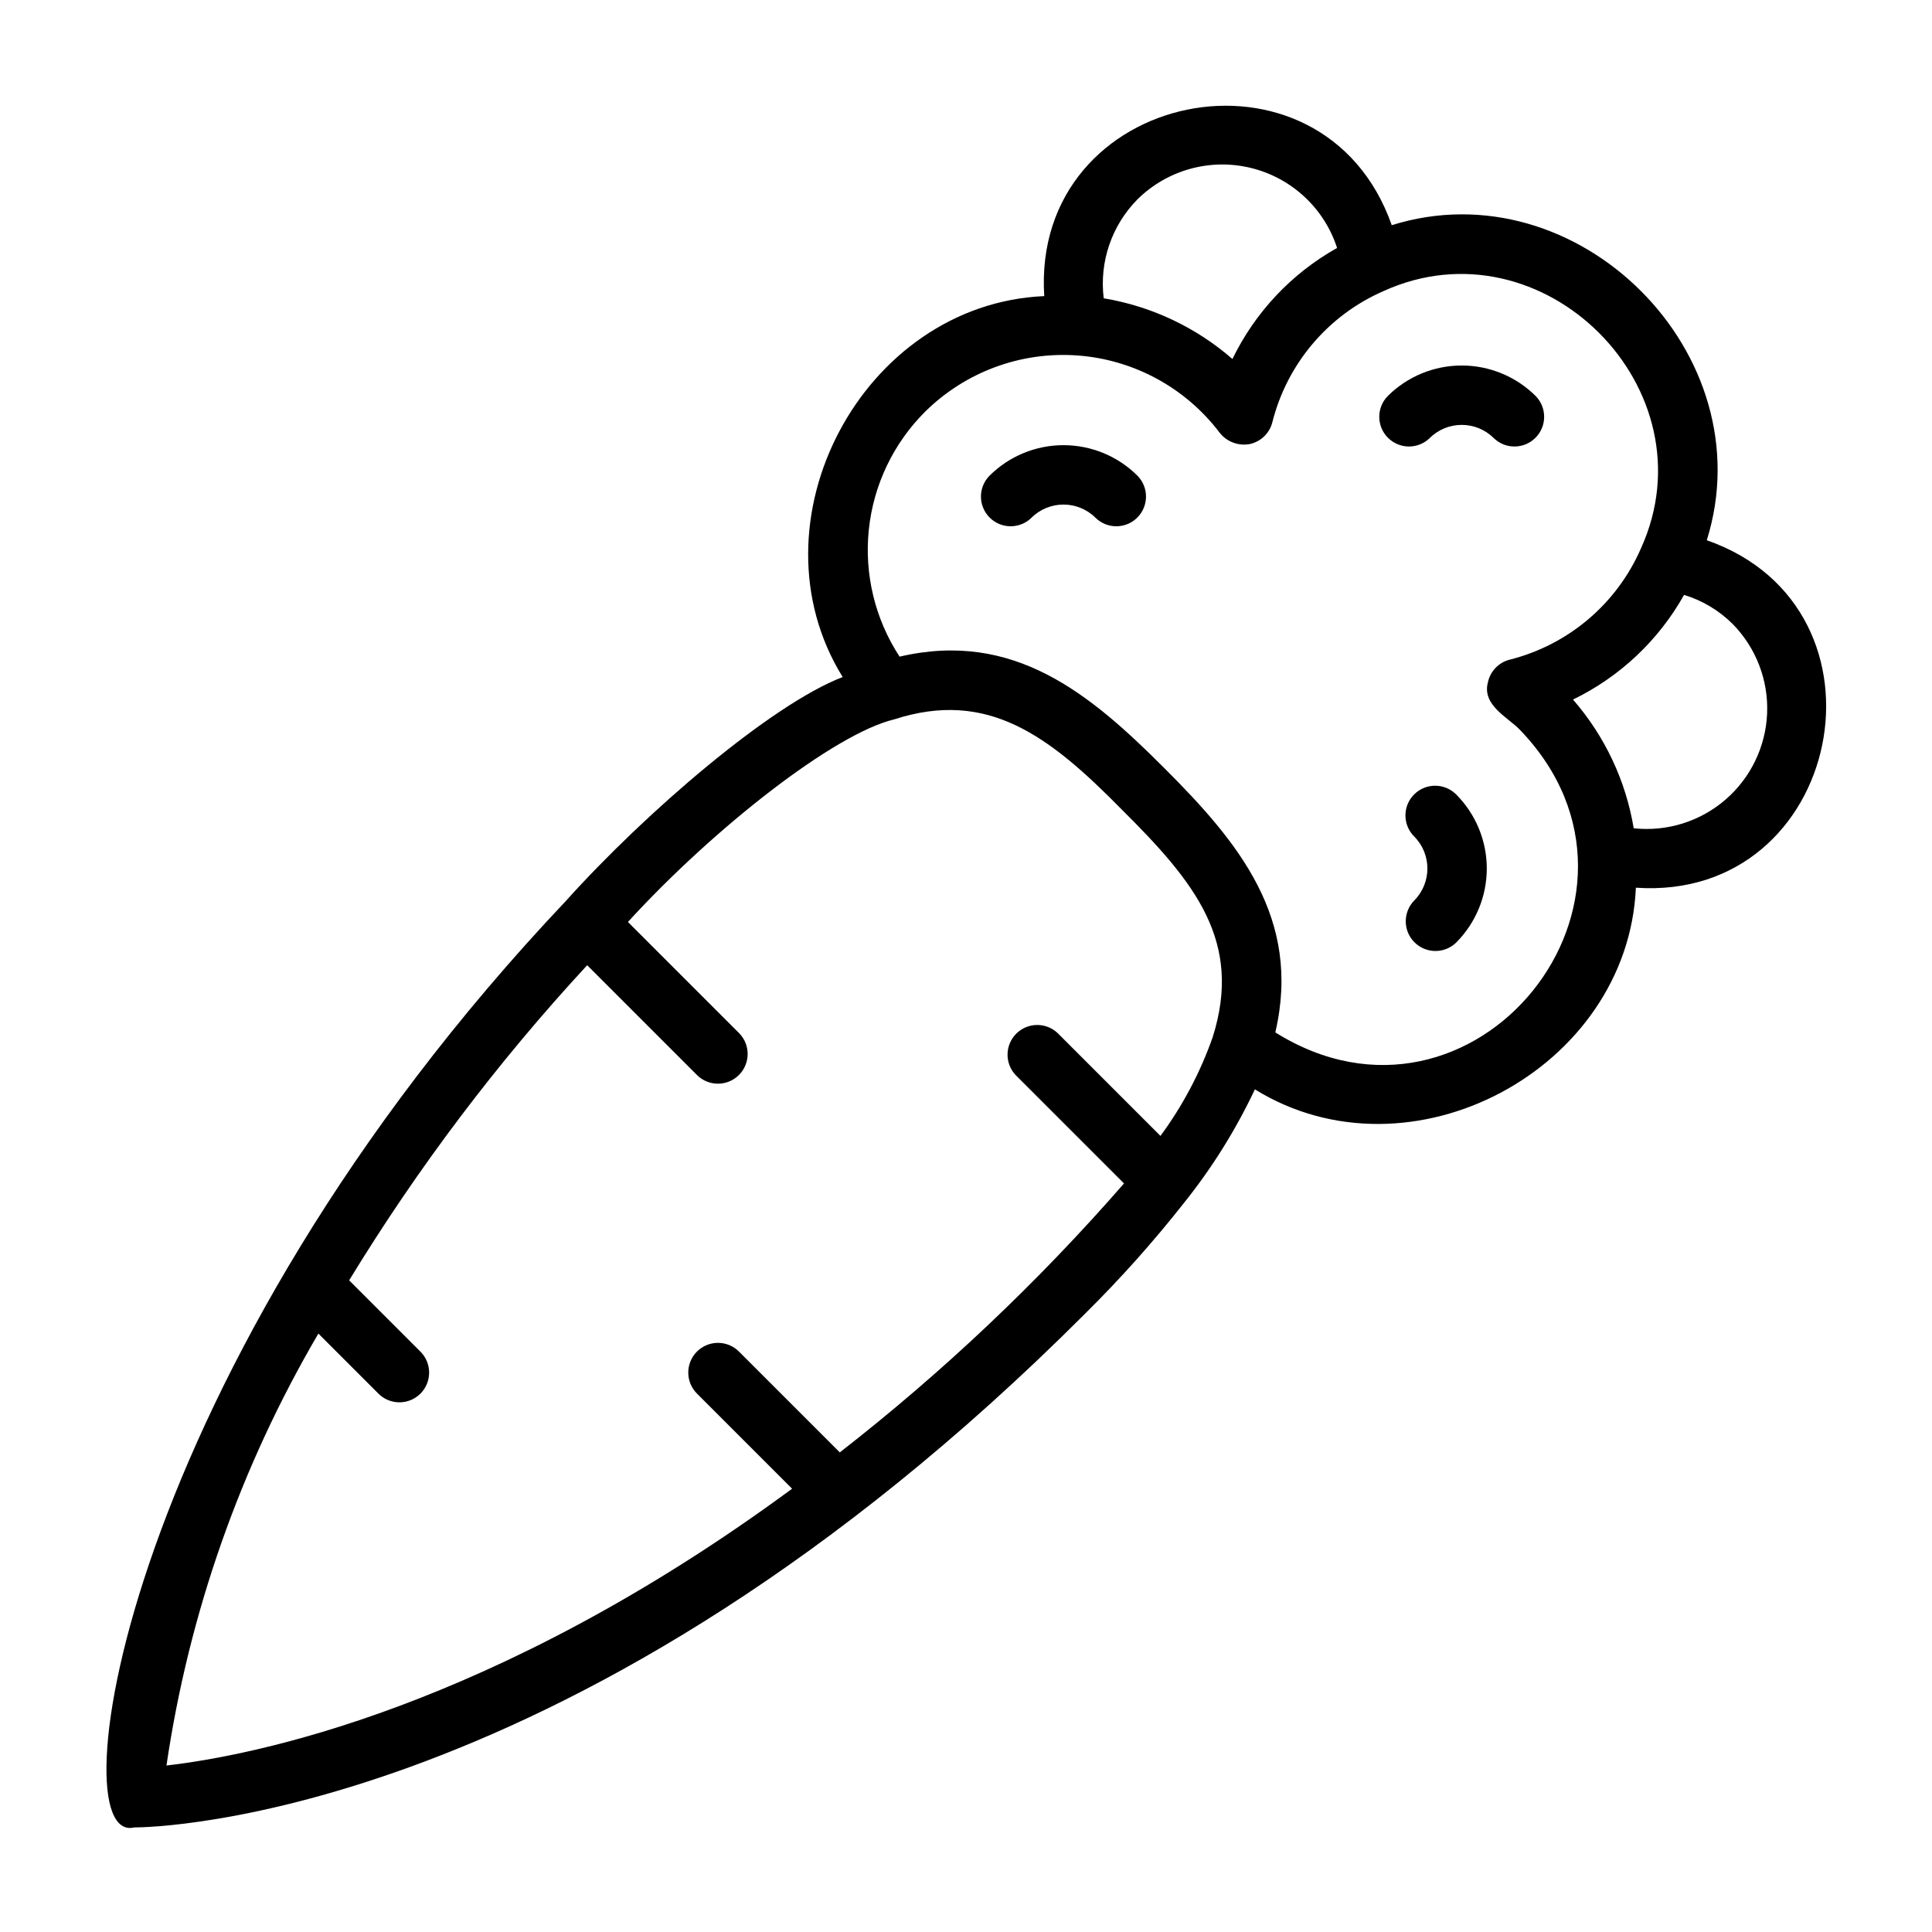 <?xml version="1.0" encoding="UTF-8"?>
<!-- Uploaded to: ICON Repo, www.svgrepo.com, Generator: ICON Repo Mixer Tools -->
<svg fill="#000000" width="800px" height="800px" version="1.1" viewBox="144 144 512 512" xmlns="http://www.w3.org/2000/svg">
 <g>
  <path d="m179.58 628.29c4.727 0 117.38-1.547 251.81-135.98v-0.004c9.414-9.297 18.234-19.172 26.418-29.57 7.406-9.246 13.699-19.328 18.75-30.043 41.184 25.469 98.844-5.273 100.97-53.445 54.742 3.793 70.668-73.965 18.789-92.078 15.457-49.348-34.156-98.945-83.488-83.492-18.25-51.871-95.605-36.043-92.094 18.793-48.254 2.098-78.801 59.949-53.418 100.95-18.926 7.266-52.191 35.781-73.422 59.418-117.2 123.91-134.86 250.44-114.32 245.45zm423.61-318.91c6.188 6.305 9.488 14.891 9.113 23.719s-4.387 17.105-11.086 22.863c-6.699 5.762-15.484 8.488-24.266 7.539-2.102-12.641-7.672-24.449-16.09-34.109 12.414-6.023 22.688-15.703 29.434-27.738 4.867 1.477 9.293 4.133 12.895 7.727zm-157.73-112.57c7.898-7.789 19.266-10.934 30.043-8.305 10.773 2.629 19.418 10.652 22.84 21.203-12.035 6.742-21.715 17.016-27.738 29.43-9.66-8.414-21.469-13.984-34.109-16.086-1.191-9.656 2.113-19.328 8.965-26.242zm-56.285 56.285c10.664-10.539 25.355-15.969 40.312-14.895 14.953 1.078 28.719 8.555 37.762 20.512 1.875 2.356 4.883 3.5 7.852 2.992 2.973-0.602 5.336-2.856 6.082-5.793 3.906-15.535 14.793-28.383 29.48-34.777 42.195-19.164 87.363 26.023 68.203 68.203v-0.004c-6.398 14.688-19.242 25.578-34.777 29.484-2.941 0.742-5.195 3.109-5.793 6.082-1.582 6.039 5.449 9.254 8.605 12.625 42.754 44.555-12.379 112.96-64.926 80.074 7.051-30.324-9.875-50.5-29.477-70.102-19.602-19.602-39.781-36.543-70.098-29.477-6.508-9.953-9.387-21.844-8.152-33.668 1.234-11.824 6.508-22.863 14.93-31.258zm-160.8 244.32 15.992 15.992v0.004c3.09 2.992 8.008 2.957 11.051-0.086 3.039-3.043 3.078-7.961 0.082-11.047l-18.973-18.973c18.207-29.859 39.336-57.836 63.082-83.512l29.184 29.184c3.09 2.984 8 2.941 11.035-0.094 3.039-3.039 3.078-7.949 0.098-11.035l-29.52-29.52c22.836-24.953 54.758-49.914 70.57-53.688 24.852-8.035 41.074 4.336 60.387 23.98 19.371 19.25 32.039 34.922 23.996 60.293v-0.004c-3.293 9.344-7.949 18.145-13.824 26.121l-27.184-27.188c-3.09-2.984-8-2.941-11.035 0.094-3.035 3.035-3.078 7.945-0.098 11.035l28.656 28.656c-22.762 26.121-47.98 49.988-75.316 71.273l-26.629-26.625c-1.465-1.52-3.481-2.383-5.594-2.402-2.109-0.02-4.141 0.812-5.633 2.305-1.492 1.492-2.324 3.523-2.305 5.637 0.016 2.109 0.883 4.125 2.402 5.594l25.117 25.117c-79.441 58.516-143.45 70.801-165.8 73.352 5.945-40.387 19.613-79.25 40.258-114.46z"/>
  <path d="m518.76 354.53c-3.074 3.074-3.074 8.059 0 11.133 4.688 4.699 4.688 12.305 0 17.008-2.992 3.086-2.957 8.004 0.086 11.047 3.039 3.039 7.961 3.078 11.047 0.082 5.199-5.211 8.121-12.273 8.121-19.633 0-7.363-2.922-14.426-8.121-19.637-3.074-3.074-8.059-3.074-11.133 0z"/>
  <path d="m417.33 281.23c4.699-4.688 12.305-4.688 17.008 0 3.082 3.008 8.016 2.977 11.059-0.07 3.047-3.047 3.078-7.977 0.07-11.062-5.207-5.203-12.27-8.125-19.633-8.125s-14.426 2.922-19.637 8.125c-3.008 3.086-2.977 8.016 0.07 11.062 3.047 3.047 7.977 3.078 11.062 0.07z"/>
  <path d="m522.86 260.12c4.703-4.691 12.312-4.691 17.016 0 3.086 2.981 7.996 2.938 11.035-0.098 3.035-3.035 3.078-7.945 0.094-11.035-5.211-5.203-12.273-8.125-19.637-8.125-7.363 0-14.426 2.922-19.637 8.125-2.984 3.09-2.941 8 0.094 11.035 3.039 3.035 7.949 3.078 11.035 0.098z"/>
 </g>
</svg>